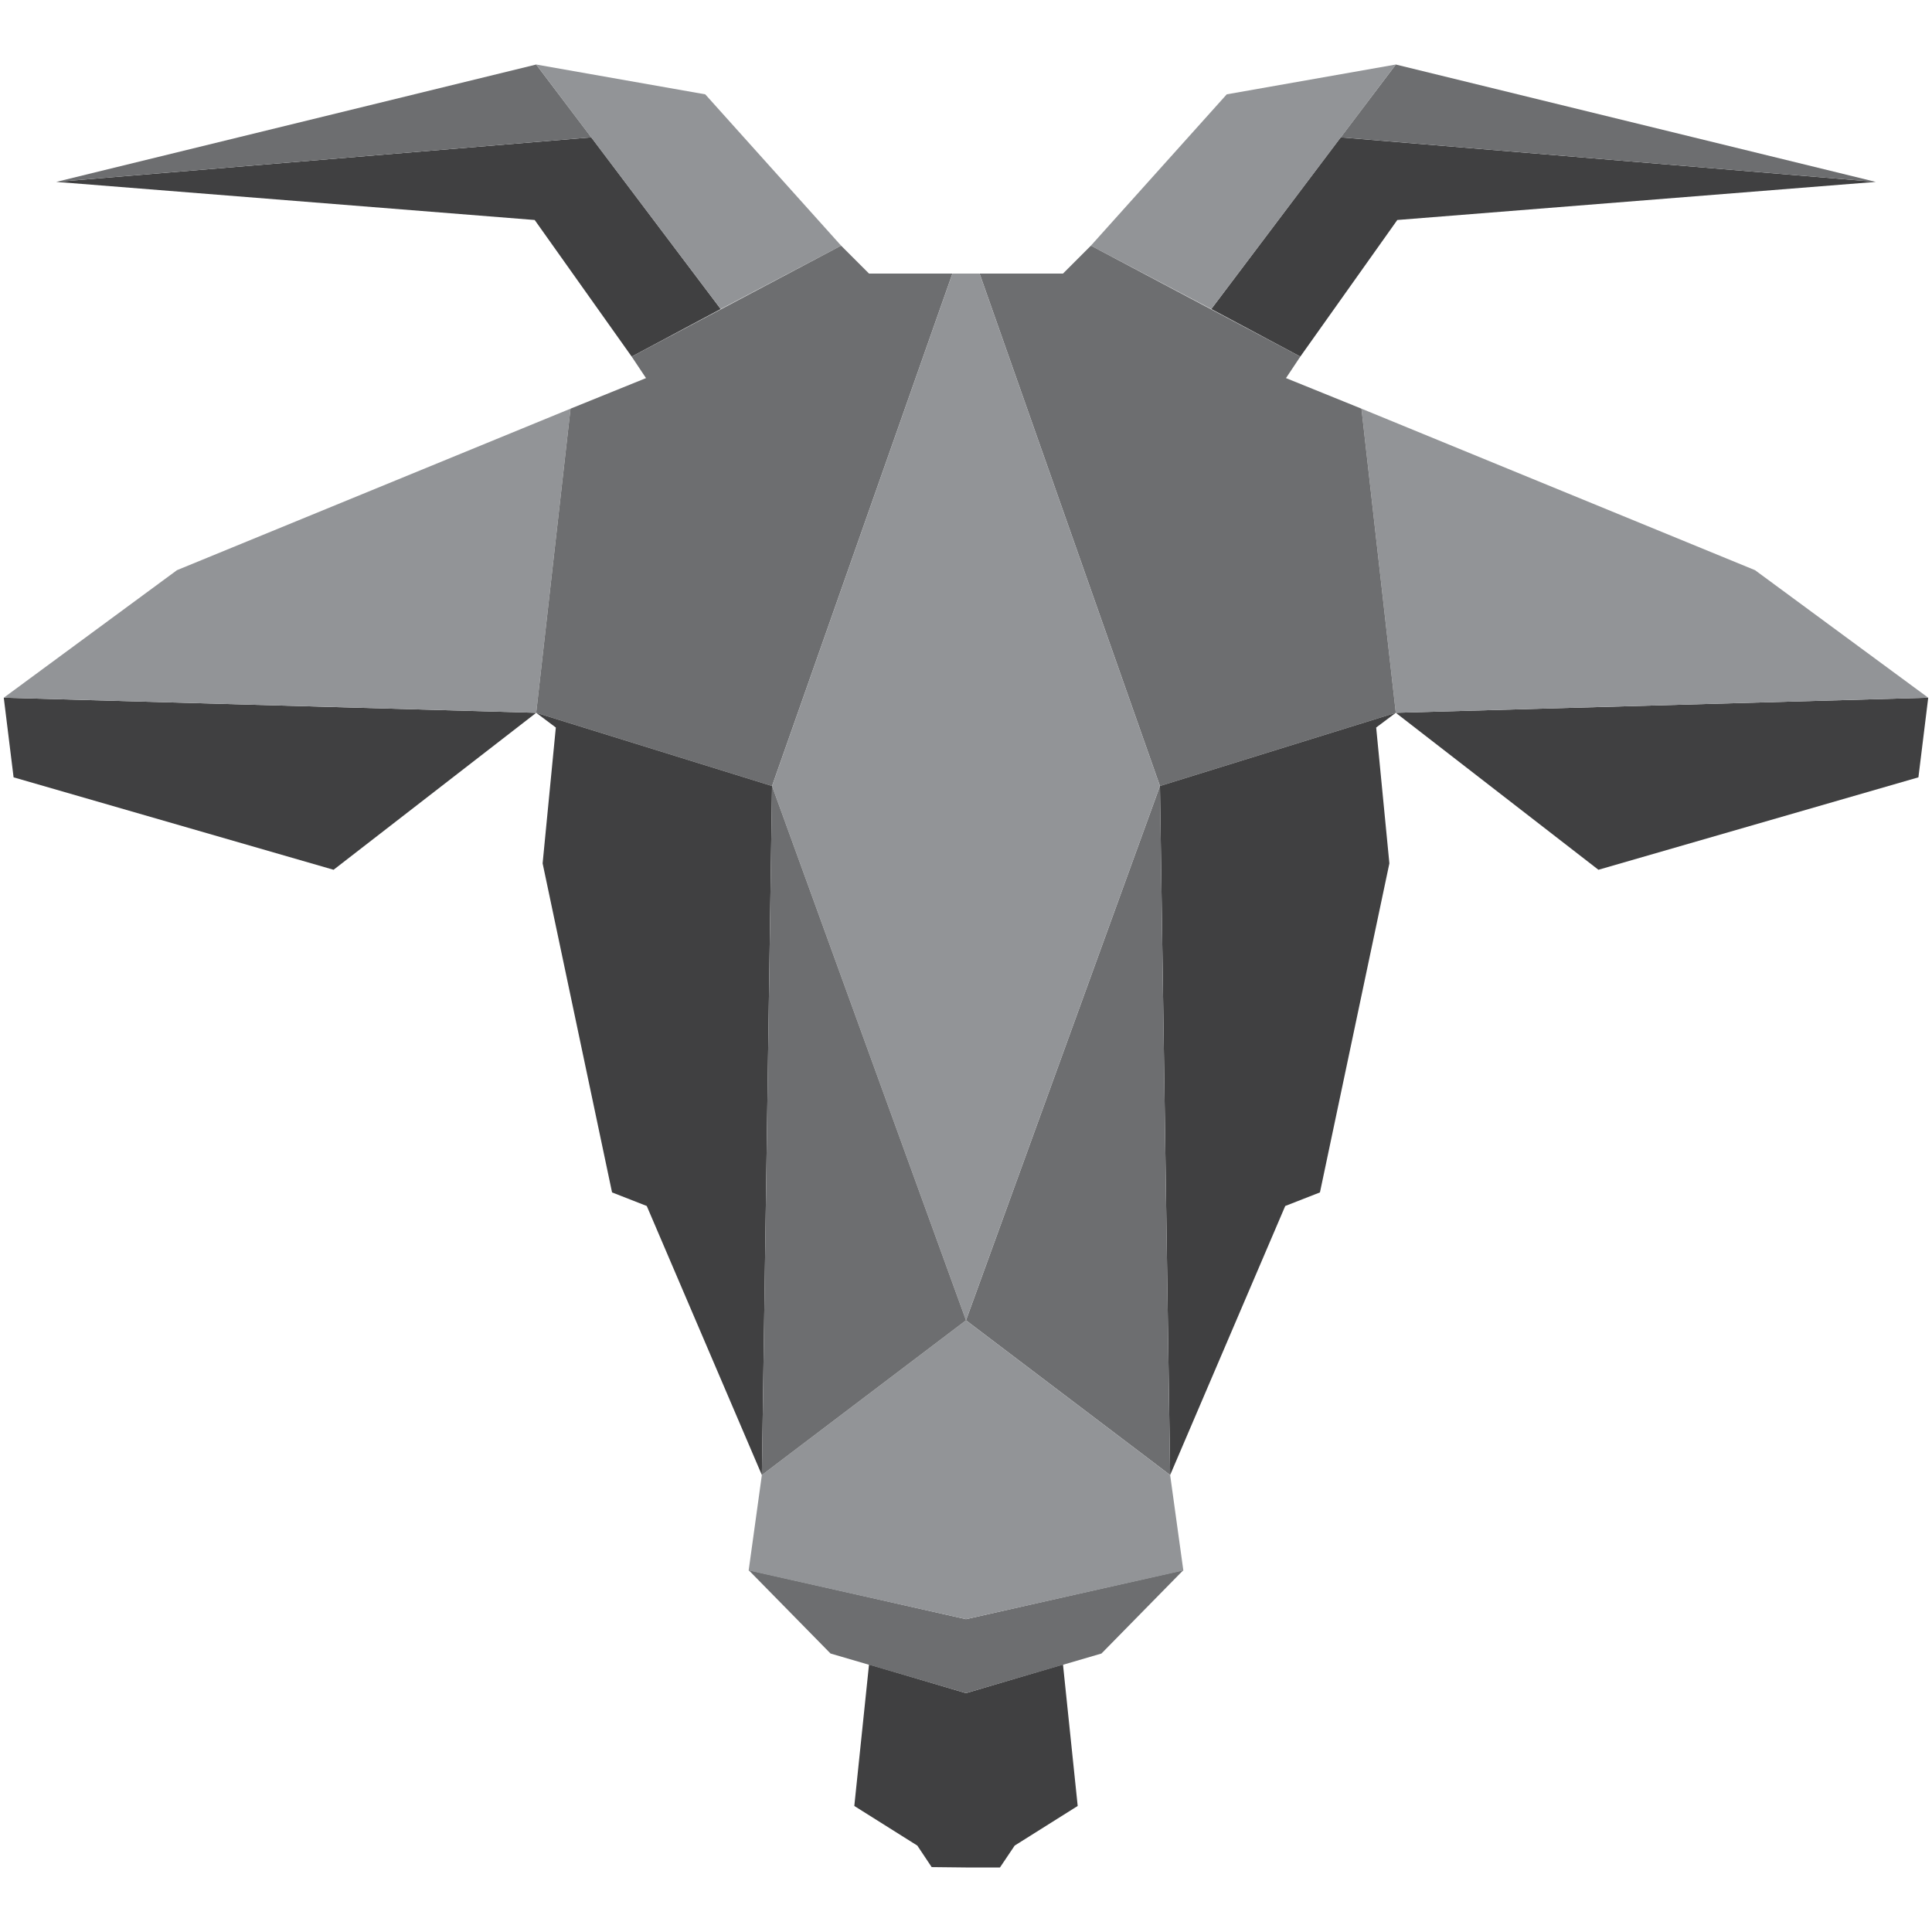 <?xml version="1.0" encoding="utf-8"?>
<!-- Generator: Adobe Illustrator 26.4.1, SVG Export Plug-In . SVG Version: 6.00 Build 0)  -->
<svg version="1.1" id="Layer_1" xmlns="http://www.w3.org/2000/svg" xmlns:xlink="http://www.w3.org/1999/xlink" x="0px" y="0px"
	 viewBox="0 0 512 512" style="enable-background:new 0 0 512 512;" xml:space="preserve">
<style type="text/css">
	.st0{fill:#404041;}
	.st1{fill:#929497;}
	.st2{fill:#6D6E70;}
</style>
<g>
	<polygon class="st0" points="369.9,188.9 423.6,230.5 508.4,206 511,184.9 	"/>
	<polygon class="st1" points="369.9,188.9 511,184.9 465.1,151.1 360.8,108.3 	"/>
	<polygon class="st0" points="497.1,48.2 370.3,58.3 344.6,94.5 321,81.9 355.3,36.4 	"/>
	<polygon class="st2" points="497.1,48.2 369.9,17.1 355.3,36.4 	"/>
	<polygon class="st1" points="325.1,25 369.9,17.1 321,81.9 289.1,65.1 	"/>
	<polygon class="st2" points="281.7,72.5 259.6,72.5 307.4,208.3 369.9,188.9 360.8,108.3 340.8,100.2 344.6,94.5 289.1,65.1 	"/>
	<polygon class="st0" points="340.6,319.6 349.8,316 368.2,228.8 364.7,192.8 369.9,188.9 307.4,208.3 310.1,390.9 	"/>
	<polygon class="st2" points="256,349.9 307.4,208.3 310.1,390.9 	"/>
	<polygon class="st0" points="88.4,230.5 3.6,206 1,184.9 142.1,188.9 	"/>
	<polygon class="st1" points="151.2,108.3 46.9,151.1 1,184.9 142.1,188.9 	"/>
	<polygon class="st0" points="14.9,48.2 141.7,58.3 167.4,94.5 191,81.9 156.7,36.4 	"/>
	<polygon class="st2" points="14.9,48.2 142.1,17.1 156.7,36.4 	"/>
	<polygon class="st1" points="186.9,25 142.1,17.1 191,81.9 222.9,65.1 	"/>
	<polygon class="st2" points="230.3,72.5 252.4,72.5 204.6,208.3 142.1,188.9 151.2,108.3 171.2,100.2 167.4,94.5 222.9,65.1 	"/>
	<polygon class="st1" points="256,349.9 204.6,208.3 252.4,72.5 259.6,72.5 307.4,208.3 	"/>
	<polygon class="st0" points="171.4,319.6 162.2,316 143.8,228.8 147.3,192.8 142.1,188.9 204.6,208.3 201.9,390.9 	"/>
	<polygon class="st0" points="256,494.9 246.9,494.8 243.1,489.1 226.4,478.6 230.3,441.1 256,448.7 281.7,441.1 285.6,478.6 
		268.9,489.1 265,494.9 	"/>
	<polygon class="st2" points="256,448.7 220.1,438.2 198.4,416.1 256,429.1 313.6,416.1 291.9,438.2 	"/>
	<polygon class="st1" points="256,429.1 198.4,416.2 201.9,390.9 256,349.9 310.1,390.9 313.6,416.2 	"/>
	<polygon class="st2" points="256,349.9 204.6,208.3 201.9,390.9 	"/>
</g>
</svg>
